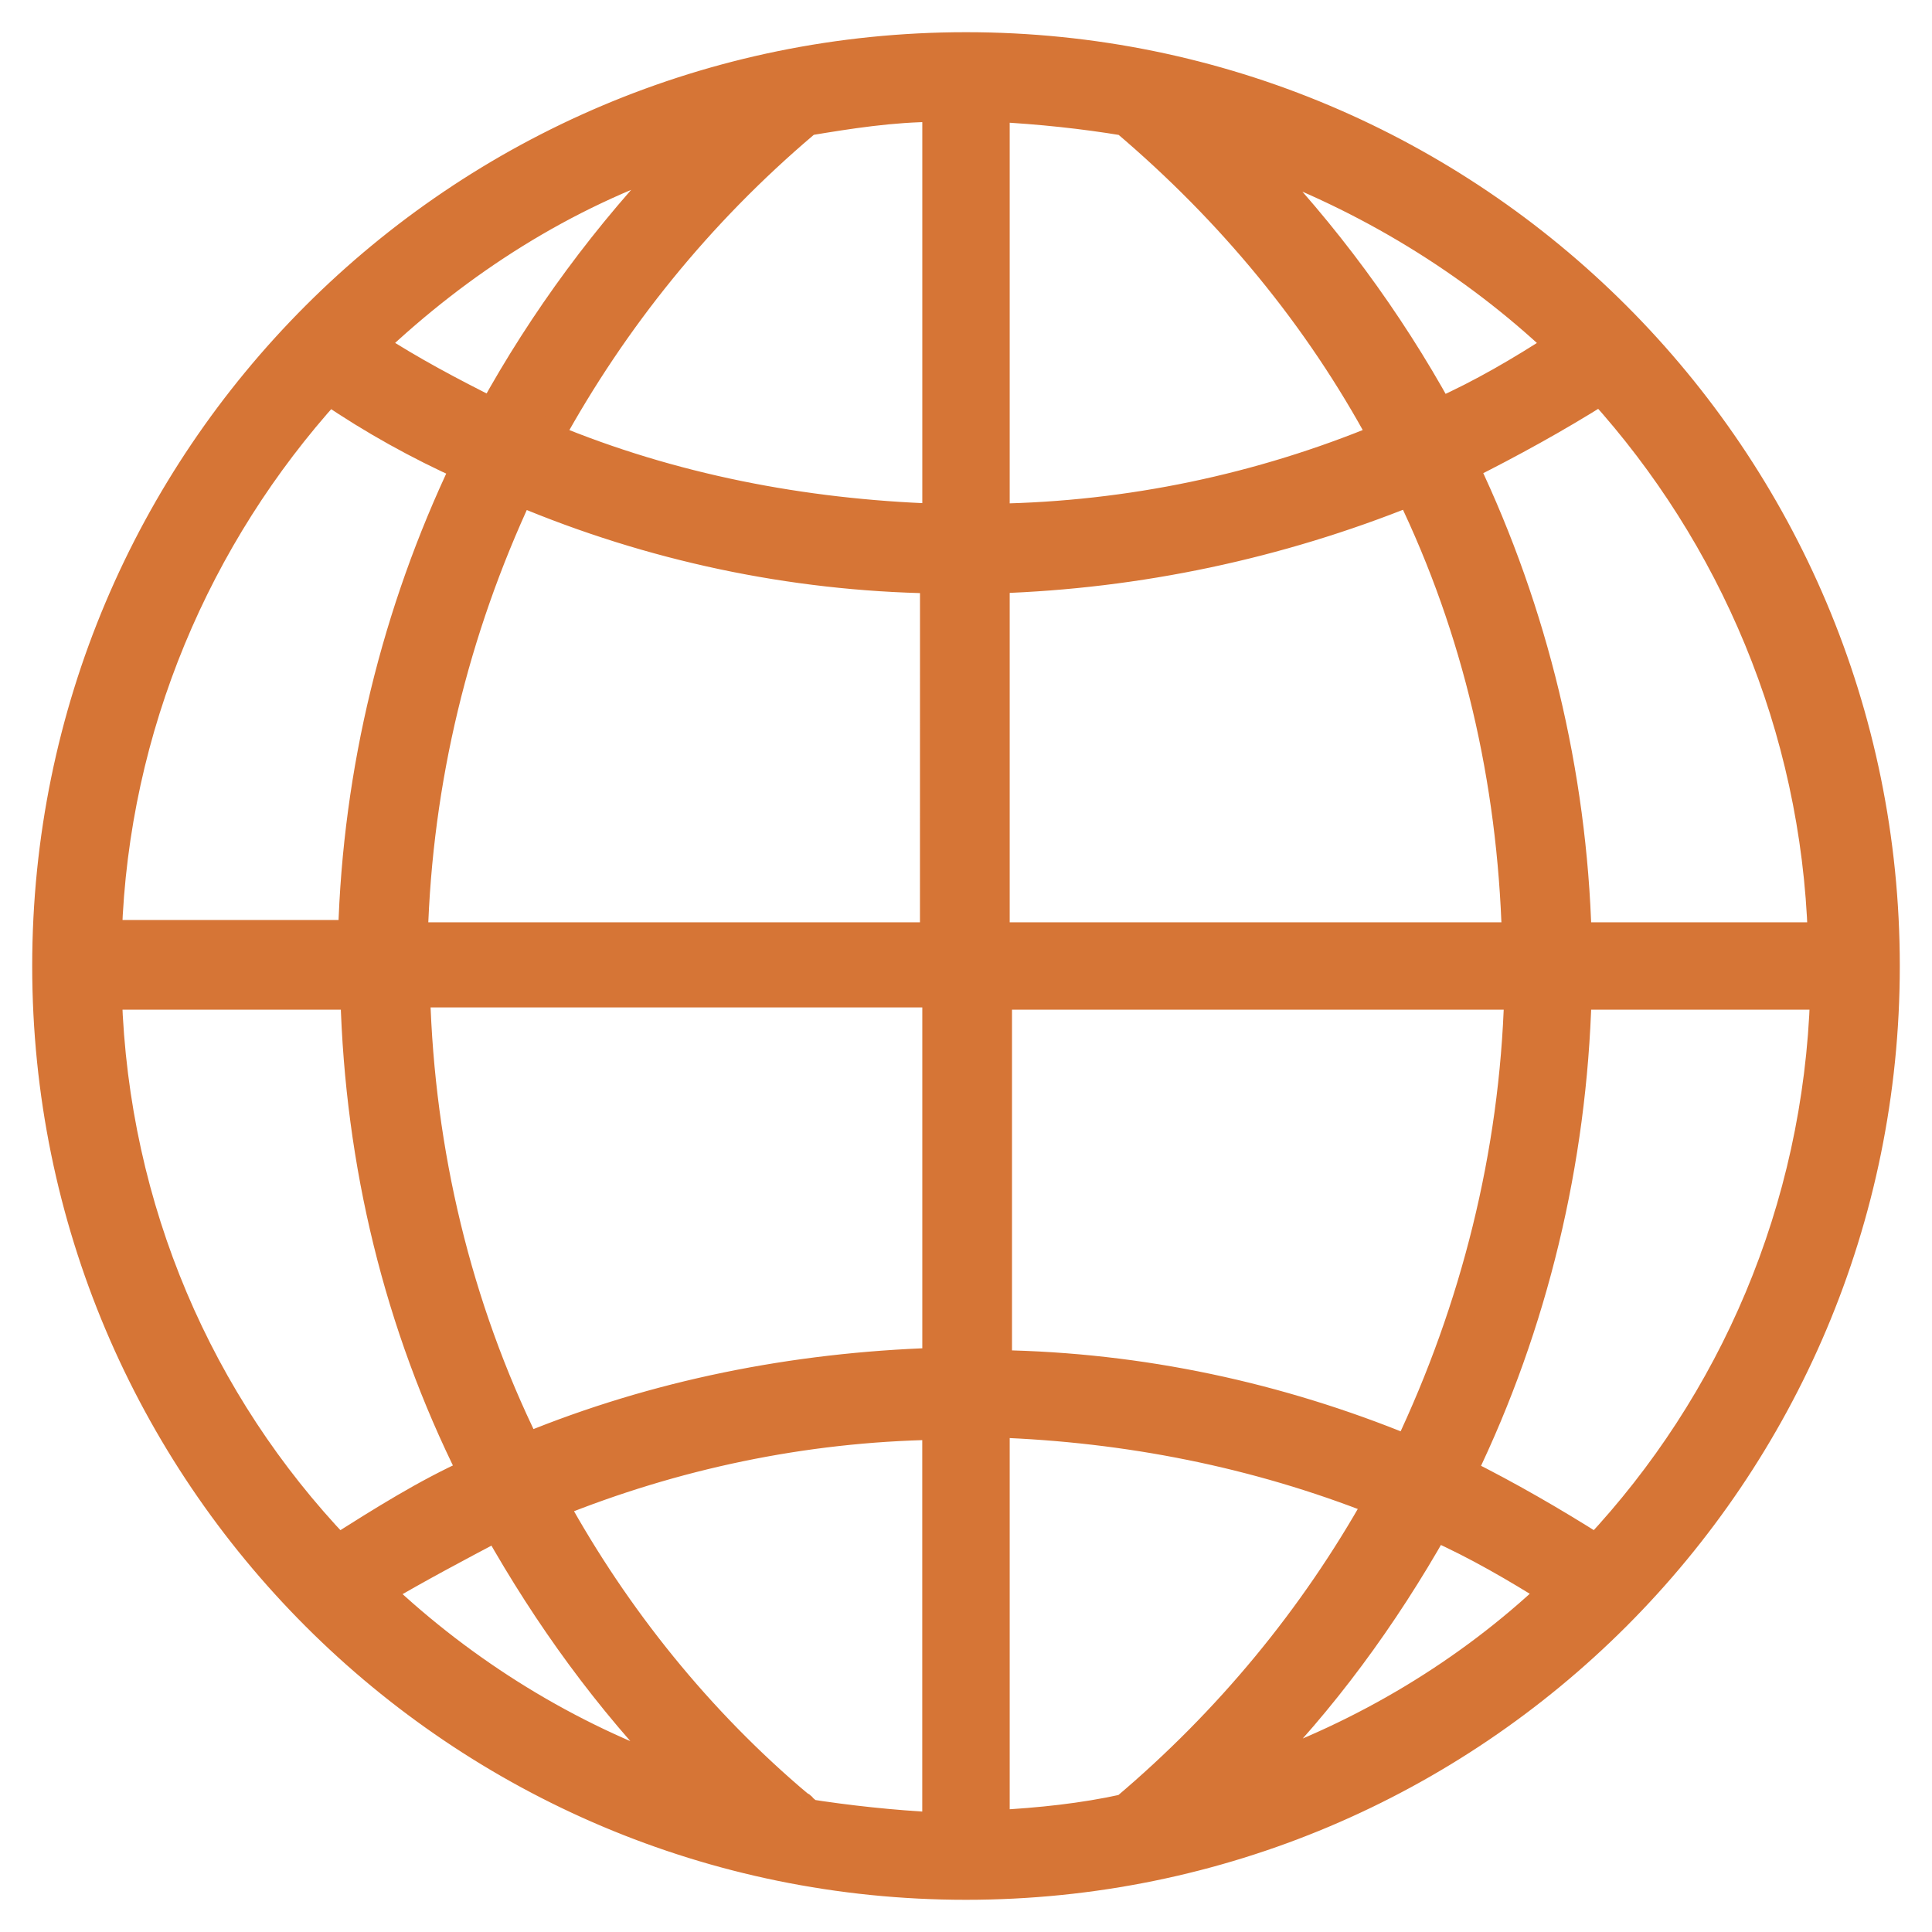 <svg width="42" height="42" viewBox="0 0 42 42" fill="none" xmlns="http://www.w3.org/2000/svg">
<g clip-path="url(#clip0_25_435)">
<path d="M21 1C9.95 1 1 9.95 1 21C1 32.05 9.95 41 21 41C32.05 41 41 32.05 41 21C41 9.95 32.05 1 21 1ZM34.7 33.65C33.75 33.05 32.8 32.5 31.8 32C33.35 28.8 34.2 25.25 34.3 21.65H39.65C39.5 26.3 37.65 30.5 34.7 33.65H34.7ZM21.65 39.65V30.95C24.5 31.05 27.3 31.6 29.95 32.65C28.55 35.15 26.7 37.4 24.45 39.3C23.55 39.5 22.6 39.6 21.65 39.65V39.65ZM2.35 21.65H7.7C7.8 25.3 8.65 28.8 10.25 32C9.25 32.45 8.3 33.05 7.35 33.65C4.35 30.5 2.5 26.3 2.35 21.65H2.35ZM7.15 8.5C8.1 9.15 9.1 9.7 10.1 10.15C8.6 13.3 7.75 16.75 7.65 20.3H2.35C2.5 15.8 4.3 11.65 7.15 8.5H7.15ZM24.45 2.65C26.75 4.6 28.65 6.9 30.05 9.5C27.4 10.6 24.55 11.2 21.65 11.25V2.35C22.6 2.4 23.55 2.5 24.45 2.65V2.65ZM27.2 3.4C29.7 4.3 32 5.7 33.9 7.5C33.05 8.05 32.2 8.55 31.3 8.95C30.2 6.95 28.8 5.05 27.2 3.4ZM20.35 20.35H9C9.1 16.95 9.899 13.7 11.3 10.7C14.15 11.9 17.2 12.55 20.3 12.6L20.299 20.35L20.35 20.35ZM20.35 21.65V29.6C17.25 29.7 14.25 30.3 11.45 31.45C9.95 28.4 9.149 25.05 9.05 21.6H20.35L20.35 21.65ZM21.65 21.65H33C32.9 25.1 32.05 28.45 30.6 31.5C27.8 30.35 24.8 29.7 21.7 29.65V21.65L21.65 21.65ZM21.65 20.35V12.6C24.75 12.5 27.8 11.85 30.65 10.7C32.1 13.7 32.85 16.95 32.95 20.35L21.65 20.35ZM20.35 11.25C17.45 11.15 14.6 10.6 11.95 9.5C13.35 6.95 15.2 4.65 17.5 2.7L17.55 2.65C18.45 2.5 19.4 2.35 20.35 2.35L20.35 11.25ZM10.7 8.95C9.8 8.5 8.949 8.05 8.1 7.5C10 5.7 12.25 4.25 14.8 3.4C13.2 5.05 11.8 6.95 10.7 8.95ZM10.8 33.2C11.9 35.15 13.2 36.95 14.8 38.6C12.35 37.75 10.1 36.35 8.25 34.599C9.1 34.099 9.949 33.649 10.8 33.2L10.8 33.2ZM17.4 39.249C15.2 37.4 13.399 35.149 12.049 32.7C14.649 31.649 17.449 31.049 20.349 31V39.7C19.399 39.65 18.449 39.55 17.499 39.4C17.449 39.3 17.449 39.249 17.399 39.249H17.4ZM31.2 33.2C32.099 33.6 32.95 34.099 33.749 34.6C31.9 36.35 29.649 37.7 27.2 38.549C28.75 36.999 30.1 35.15 31.2 33.2H31.2ZM34.3 20.35C34.2 16.799 33.35 13.3 31.85 10.15C32.85 9.649 33.85 9.099 34.8 8.5C37.65 11.65 39.45 15.8 39.6 20.35H34.3Z" fill="#D67536" stroke="#D67536" stroke-width="0.6"/>
</g>
<defs>
<clipPath id="clip0_25_435">
<rect width="42" height="42" fill="white"/>
</clipPath>
</defs>
</svg>
